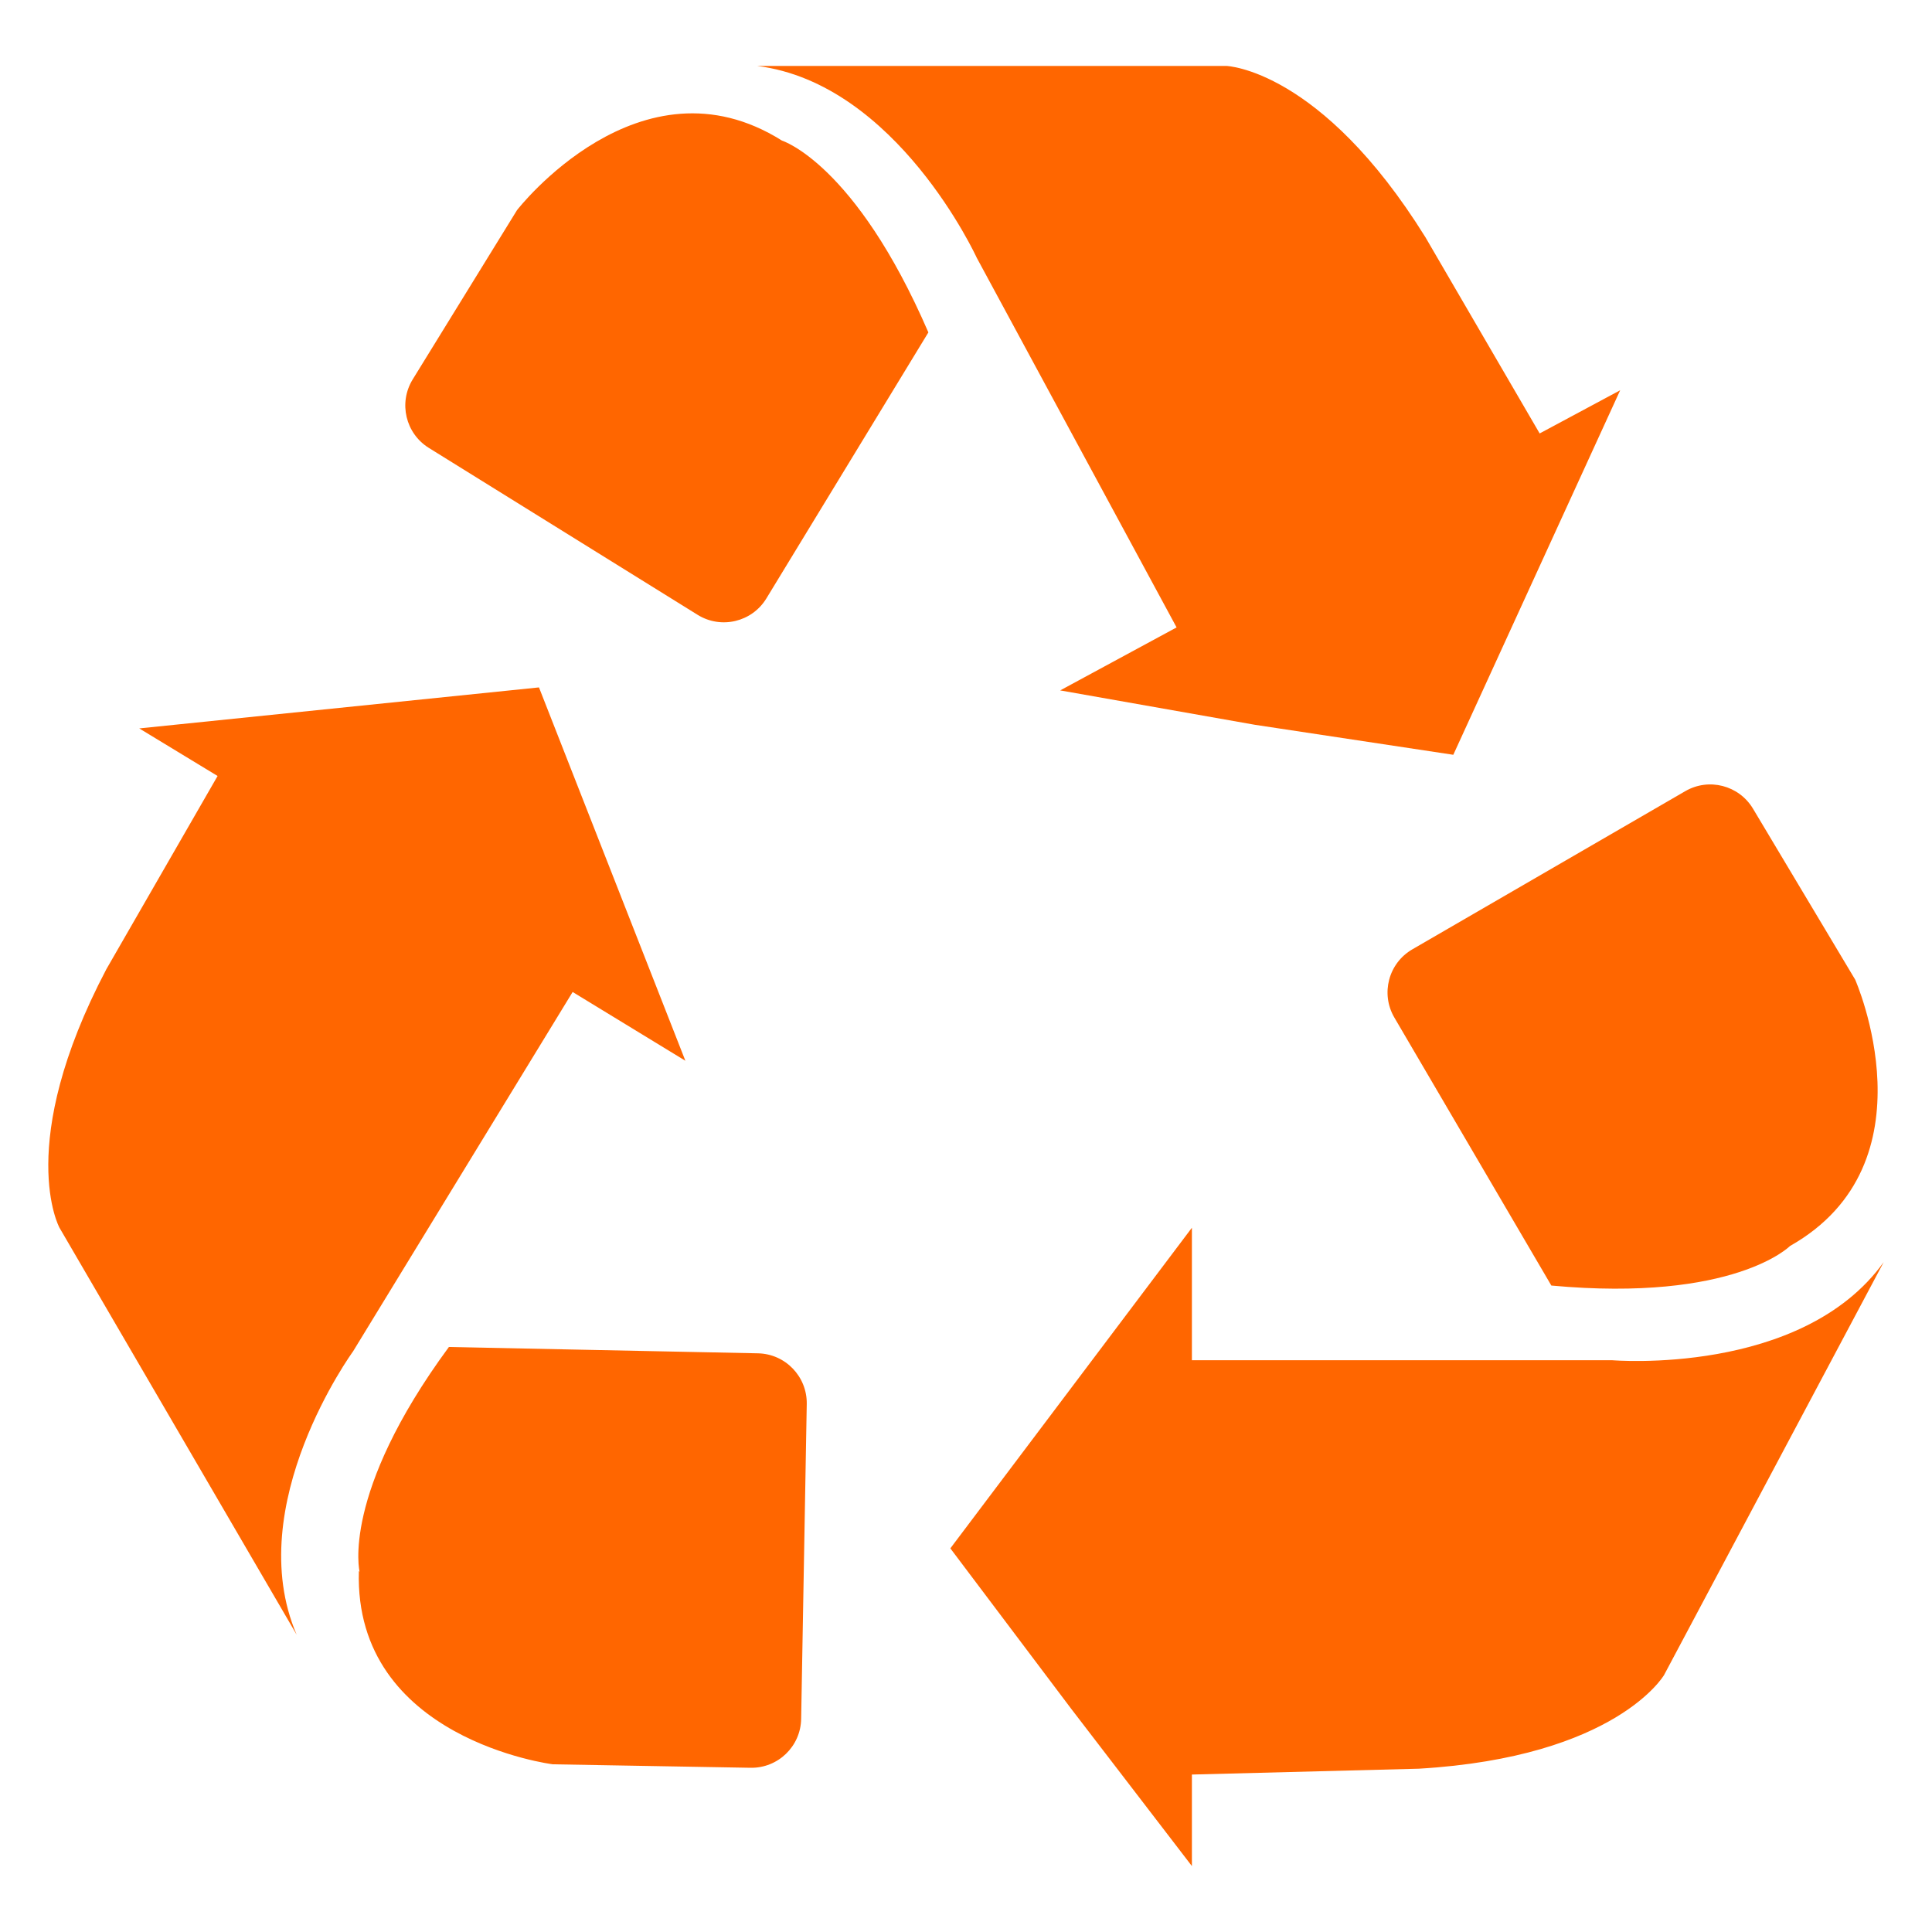 <svg width="40" height="40" viewBox="0 0 40 40" fill="none" xmlns="http://www.w3.org/2000/svg">
<path d="M39 26.131L34.453 34.679C34.453 34.679 33.468 36.377 29.376 36.619L24.677 36.74V38.635L22.176 35.376L19.676 32.057L24.677 25.419V28.162H33.377C33.377 28.162 37.303 28.495 39 26.131ZM34.892 16.38L29.241 19.655C28.747 19.941 28.58 20.575 28.869 21.068L32.119 26.616C35.908 26.964 37.06 25.797 37.06 25.797C40.091 24.085 38.409 20.281 38.409 20.281L36.294 16.743C36.004 16.259 35.38 16.097 34.892 16.38ZM6.142 33.845C4.99 31.162 7.309 27.98 7.309 27.98L11.856 20.538L14.19 21.962L11.159 14.232L2.883 15.081L4.505 16.066L2.201 20.068C0.291 23.706 1.231 25.418 1.231 25.418L6.142 33.845ZM7.43 32.526C7.324 36.012 11.446 36.528 11.446 36.528L15.538 36.6C16.108 36.61 16.577 36.157 16.587 35.588L16.703 29.068C16.712 28.5 16.261 28.031 15.693 28.019L9.294 27.888C7.051 30.935 7.445 32.542 7.445 32.542L7.43 32.526ZM25.981 15.006L30.089 15.627L33.544 8.08L31.877 8.974L29.512 4.912C27.345 1.426 25.39 1.365 25.39 1.365H15.675C18.57 1.729 20.222 5.336 20.222 5.336L24.36 12.99L21.95 14.294L25.981 15.006ZM19.221 6.882C17.706 3.381 16.19 2.911 16.19 2.911C13.25 1.061 10.704 4.351 10.704 4.351L8.544 7.856C8.247 8.34 8.396 8.973 8.878 9.273L14.443 12.729C14.929 13.031 15.569 12.879 15.867 12.39L19.221 6.882Z" fill="#FF6600"/>
</svg>
